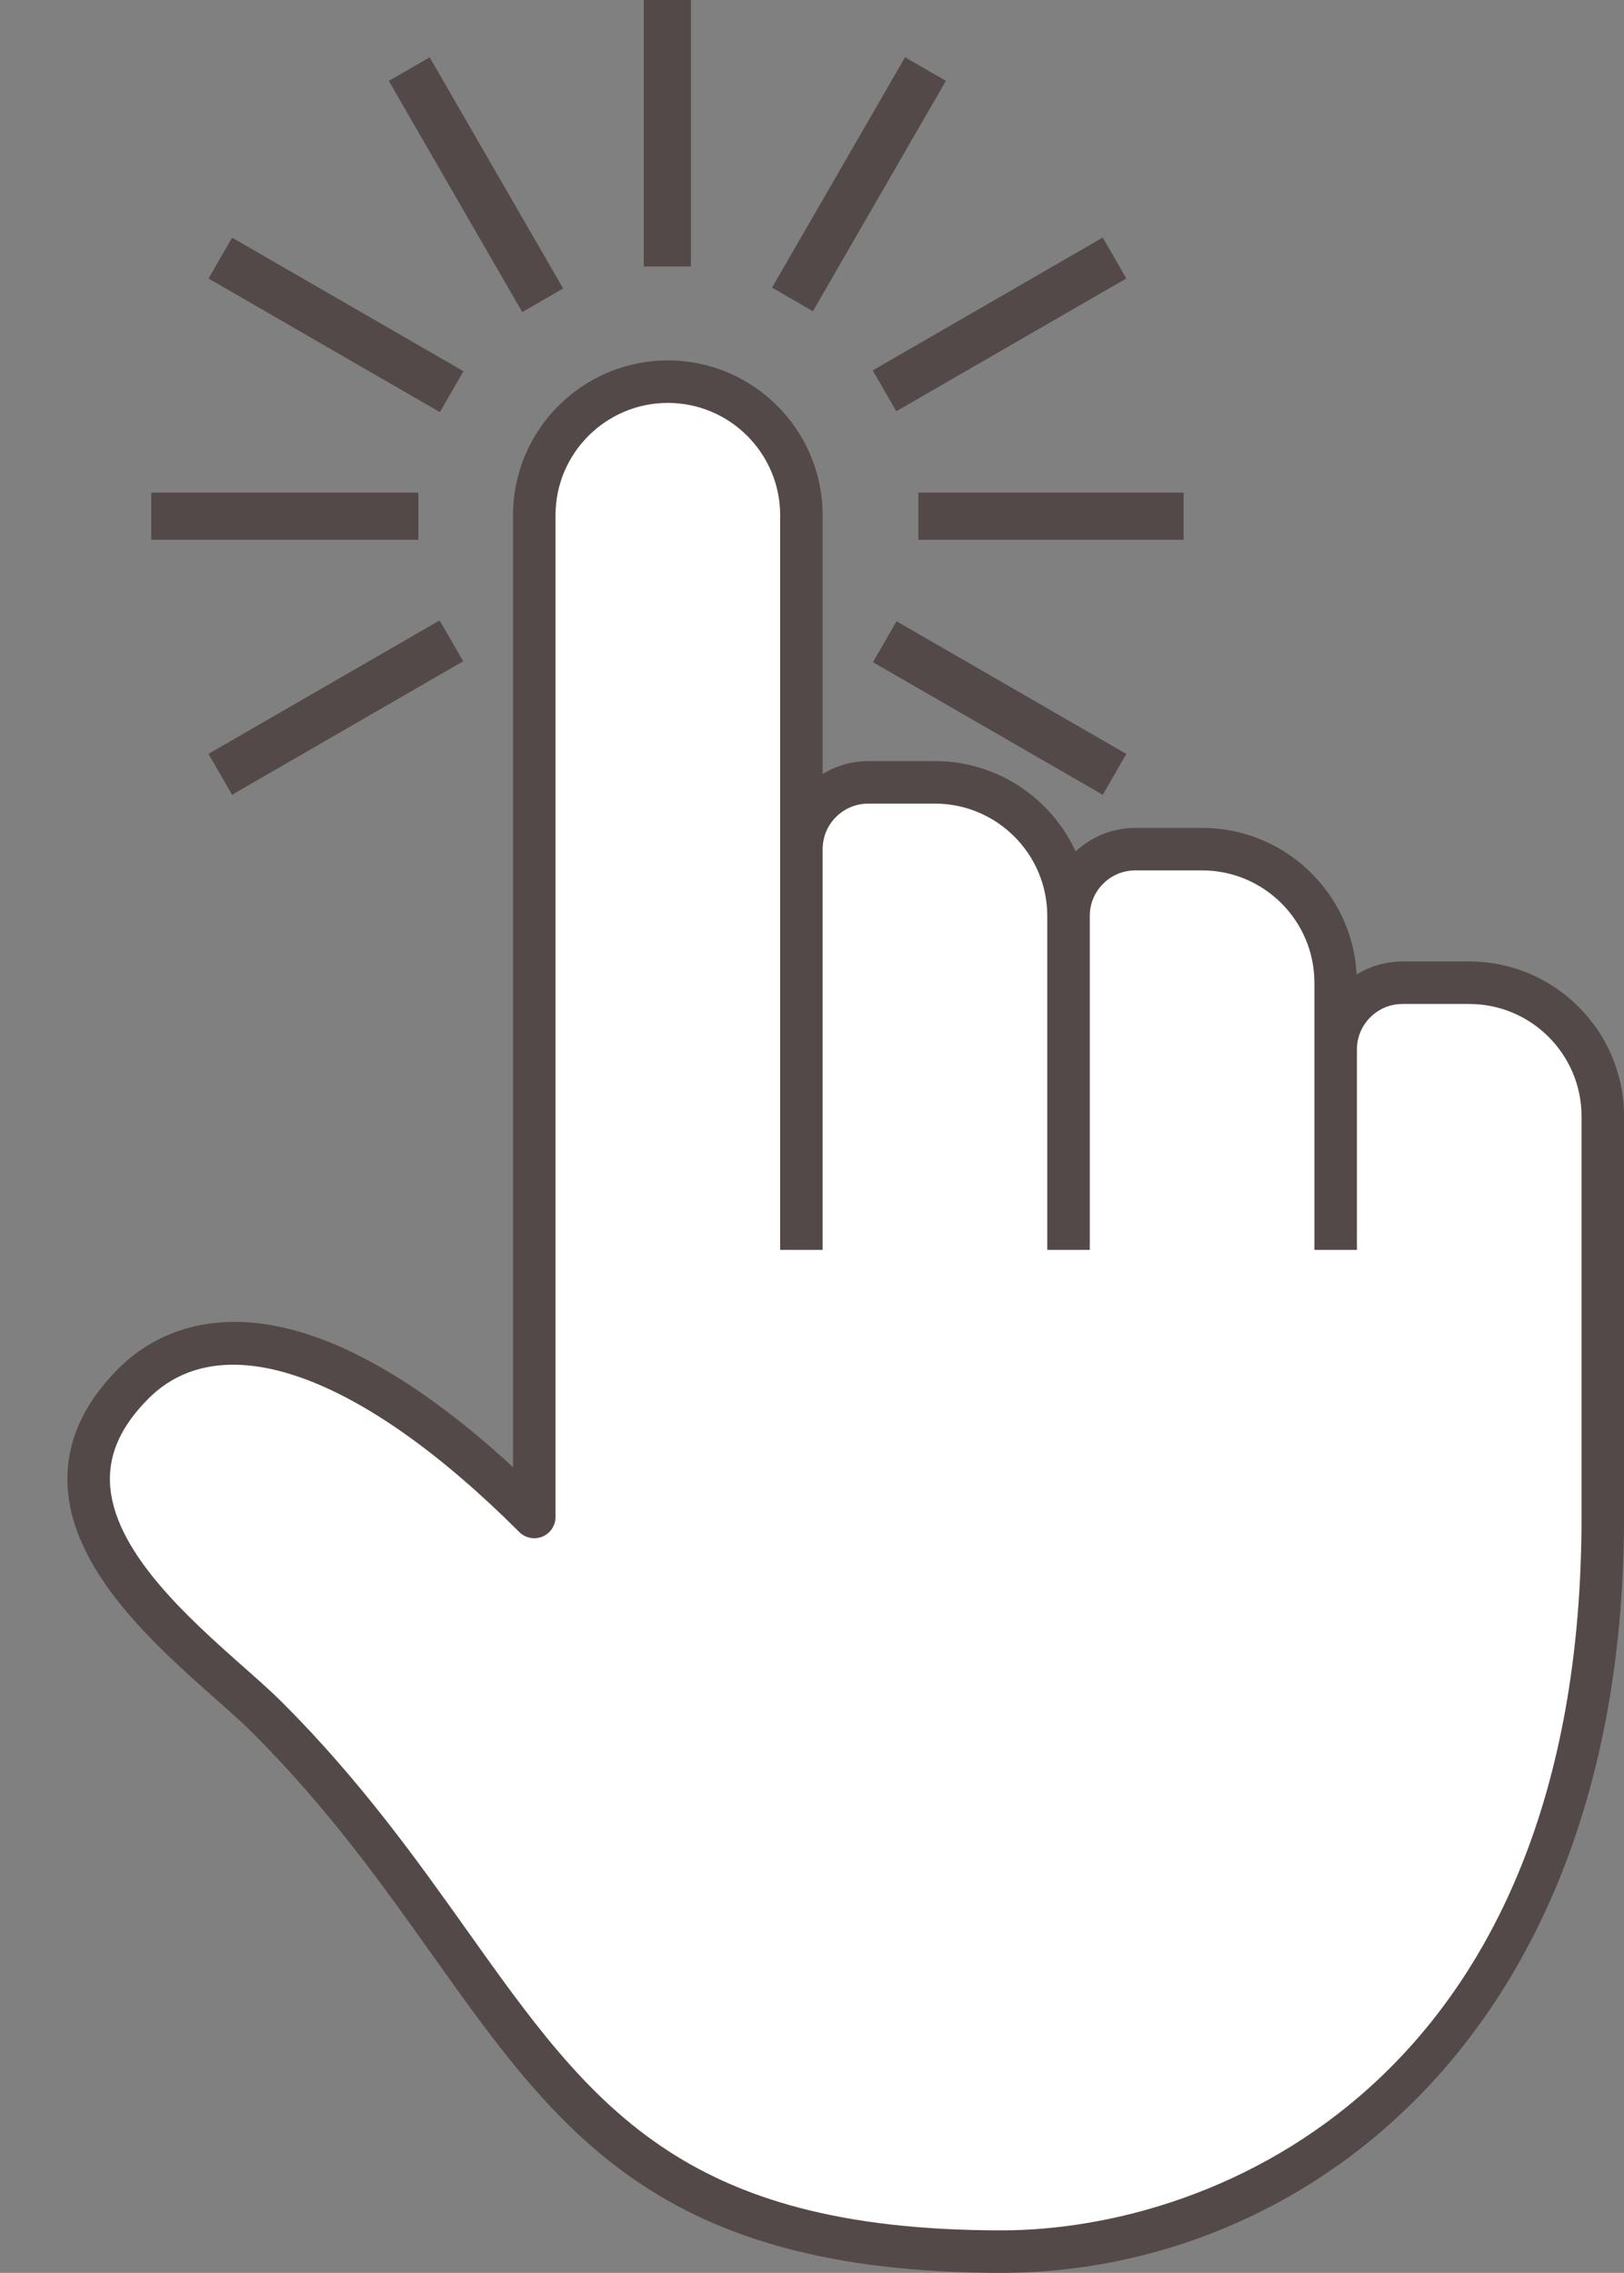 <?xml version="1.0" encoding="UTF-8" standalone="no"?><svg xmlns="http://www.w3.org/2000/svg" xmlns:xlink="http://www.w3.org/1999/xlink" fill="#544949" height="1541" preserveAspectRatio="xMidYMid meet" version="1" viewBox="-45.7 0.0 1101.1 1541.0" width="1101.1" zoomAndPan="magnify"><rect x="-45.7" y="0.0" width="1101.1" height="1541.0" fill="#808080" stroke="none"/><defs><clipPath id="a"><path d="M 0 244 L 1055.422 244 L 1055.422 1541 L 0 1541 Z M 0 244"/></clipPath></defs><g><g id="change1_1"><path d="M 1041.02 758.945 L 1041.02 1030.66 C 1041.02 1392.859 814.68 1528.719 633.441 1528.719 C 316.484 1528.719 316.484 1347.621 135.387 1166.52 C 90.148 1121.141 -45.707 1030.66 44.91 940.043 C 90.148 894.805 180.77 894.805 316.484 1030.66 L 316.484 351.512 C 316.484 301.379 357.113 260.891 407.105 260.891 C 457.098 260.891 497.727 301.379 497.727 351.512 L 497.727 577.848 C 497.727 552.781 517.895 532.609 542.965 532.609 L 588.203 532.609 C 638.195 532.609 678.82 573.094 678.82 623.09 C 678.82 598.16 698.992 577.848 724.059 577.848 L 769.301 577.848 C 819.289 577.848 859.918 618.336 859.918 668.473 L 859.918 713.707 C 859.918 688.641 880.234 668.473 905.156 668.473 L 950.395 668.473 C 1000.531 668.473 1041.02 708.953 1041.02 758.945" fill="#ffffff"/></g><g clip-path="url(#a)" id="change2_1"><path d="M 633.504 1512.191 C 415.562 1512.191 354.844 1426.801 270.816 1308.629 C 237.062 1261.16 198.801 1207.359 145.617 1154.18 C 138.59 1147.141 129.504 1139.09 119.879 1130.57 C 82.051 1097.07 30.258 1051.199 28.844 1004.578 C 28.246 984.836 36.82 966.379 55.055 948.145 C 105.402 897.832 199.336 931.684 306.359 1038.711 C 310.484 1042.82 316.652 1044.07 322.062 1041.828 C 327.445 1039.609 330.953 1034.352 330.953 1028.52 L 330.953 349.34 C 330.953 307.34 365.113 273.18 407.105 273.18 C 449.094 273.18 483.258 307.34 483.258 349.34 L 483.258 847.406 L 512.07 847.406 L 512.07 575.727 C 512.07 558.703 525.922 544.859 542.945 544.859 L 588.219 544.859 C 630.211 544.859 664.371 579.02 664.371 621.004 L 664.371 847.406 L 693.184 847.406 L 693.184 621.004 C 693.184 603.977 707.035 590.133 724.059 590.133 L 769.344 590.133 C 811.332 590.133 845.492 624.293 845.492 666.289 L 845.492 847.406 L 874.309 847.406 L 874.309 711.566 C 874.309 694.543 888.152 680.699 905.176 680.699 L 950.461 680.699 C 992.449 680.699 1026.609 714.859 1026.609 756.844 L 1026.609 1028.52 C 1026.609 1410.32 779.508 1512.191 633.504 1512.191 Z M 950.461 651.883 L 905.176 651.883 C 893.805 651.883 883.207 655.137 874.152 660.68 C 871.227 605.398 825.336 561.32 769.344 561.32 L 724.059 561.32 C 708.438 561.32 694.242 567.398 683.594 577.254 C 666.973 541.172 630.484 516.039 588.219 516.039 L 542.945 516.039 C 531.637 516.039 521.09 519.262 512.07 524.75 L 512.07 349.34 C 512.07 291.461 464.98 244.359 407.105 244.359 C 349.23 244.359 302.141 291.461 302.141 349.34 L 302.141 994.715 C 145.586 850.699 63.508 898.957 34.68 927.77 C 10.855 951.59 -0.801 977.73 0.043 1005.449 C 1.828 1064.512 59.02 1115.16 100.773 1152.148 C 110.465 1160.73 118.828 1168.129 125.246 1174.551 C 176.719 1226.031 212.617 1276.512 247.336 1325.328 C 333.016 1445.82 400.691 1541 633.504 1541 C 836.715 1541 1055.422 1380.621 1055.422 1028.52 L 1055.422 756.844 C 1055.422 698.973 1008.328 651.883 950.461 651.883" fill="#544949"/></g><g id="change3_1"><path d="M 756.836 365.98 L 576.945 365.98 L 576.945 333.98 L 756.836 333.98 L 756.836 365.98" fill="inherit"/></g><g id="change3_2"><path d="M 237.938 365.98 L 56.836 365.98 L 56.836 333.98 L 237.938 333.98 L 237.938 365.98" fill="inherit"/></g><g id="change3_3"><path d="M 562.008 278.84 L 546.008 251.121 L 701.977 161.07 L 717.977 188.789 L 562.008 278.84" fill="inherit"/></g><g id="change3_4"><path d="M 111.645 538.84 L 95.645 511.121 L 252.355 420.641 L 268.355 448.359 L 111.645 538.84" fill="inherit"/></g><g id="change3_5"><path d="M 505.465 211.02 L 477.75 195.02 L 567.941 38.801 L 595.652 54.801 L 505.465 211.02" fill="inherit"/></g><g id="change3_6"><path d="M 422.766 180.691 L 390.766 180.691 L 390.766 0 L 422.766 0 L 422.766 180.691" fill="inherit"/></g><g id="change3_7"><path d="M 308.41 211.609 L 217.91 54.859 L 245.621 38.859 L 336.121 195.609 L 308.41 211.609" fill="inherit"/></g><g id="change3_8"><path d="M 252.547 279.422 L 95.664 188.84 L 111.668 161.121 L 268.547 251.699 L 252.547 279.422" fill="inherit"/></g><g id="change3_9"><path d="M 701.988 538.898 L 546.176 448.949 L 562.176 421.23 L 717.984 511.18 L 701.988 538.898" fill="inherit"/></g></g></svg>